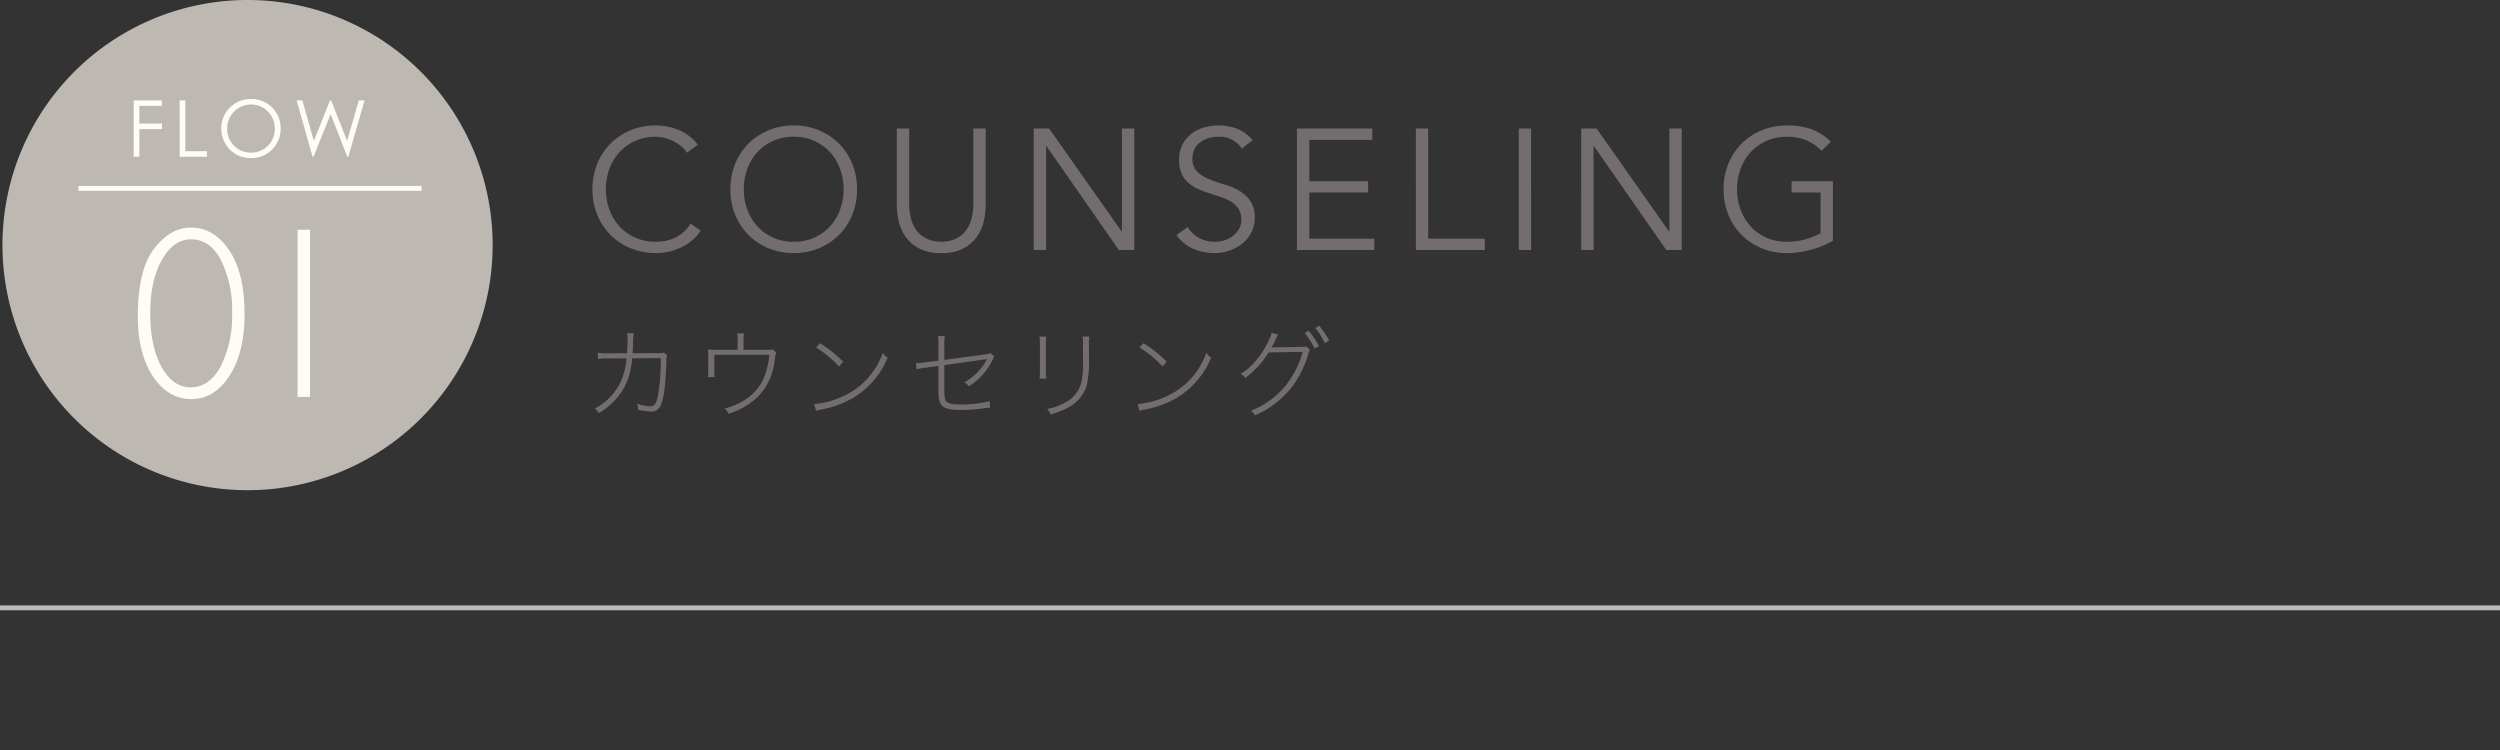 <svg xmlns="http://www.w3.org/2000/svg" width="510" height="153" viewBox="0 0 510 153">
  <rect x="0" y="0" width="510" height="153" fill="#333333" stroke="none"/>
  <g id="グループ_354" data-name="グループ 354" transform="translate(-17756 822)">
    <path id="パス_95" data-name="パス 95" d="M0,0H510" transform="translate(17756 -698)" fill="none" stroke="#beb8b2" stroke-width="1"/>
    <path id="パス_115" data-name="パス 115" d="M50,0A50,50,0,1,1,0,50,50,50,0,0,1,50,0Z" transform="translate(17756.5 -822)" fill="#beb8b2"/>
    <path id="パス_116" data-name="パス 116" d="M-23.224,0h1.152V-5.648h4.608v-1.12h-4.608v-3.6h4.608v-1.12h-5.76Zm9.376,0H-8.28V-1.12H-12.7V-11.488h-1.152ZM.616-11.776A5.973,5.973,0,0,0-5.352-5.7,5.962,5.962,0,0,0,.712.288,5.97,5.97,0,0,0,6.76-5.744,5.973,5.973,0,0,0,.616-11.776Zm.064,1.12a4.85,4.85,0,0,1,4.88,4.9A4.81,4.81,0,0,1,.68-.832,4.8,4.8,0,0,1-4.152-5.7,4.856,4.856,0,0,1,.68-10.656ZM13.256,0h.208l3.488-8.688L20.344,0h.224l3.3-11.488H22.7L20.312-3.216l-3.248-8.272h-.24l-3.3,8.272-2.336-8.272H10.008Z" transform="translate(17806.5 -790.029)" fill="#fffbf7"/>
    <path id="パス_117" data-name="パス 117" d="M-11.5-34.546q4.59,0,7.739,4.6T-.611-16.895q0,7.861-3.088,12.6T-11.4.439q-4.834,0-7.91-4.651t-3.076-12.244q0-9.448,3.308-13.77T-11.5-34.546Zm-.1,32.593q3.809,0,6.128-4.3A22.77,22.77,0,0,0-3.15-17.139a22.851,22.851,0,0,0-2.258-10.73q-2.258-4.285-6.091-4.285-3.613,0-5.981,4.211t-2.368,10.9q0,6.763,2.307,10.925T-11.6-1.953ZM12.745-34.106V0H10.206V-34.106Z" transform="translate(17806.5 -741.029)" fill="#fffbf7"/>
    <path id="パス_118" data-name="パス 118" d="M0,0H70" transform="translate(17772 -783.57)" fill="none" stroke="#fffbf7" stroke-width="1"/>
    <path id="パス_97" data-name="パス 97" d="M4.92-11.92a9.932,9.932,0,0,1-2.16-.14l.04,1.28a11.925,11.925,0,0,1,2.1-.1l3.72-.02A13.46,13.46,0,0,1,7.36-5.96a11.79,11.79,0,0,1-5.2,5.3,3.281,3.281,0,0,1,.8.94,14.042,14.042,0,0,0,5.2-5.24,14.579,14.579,0,0,0,1.6-5.94l5.86-.04a43.068,43.068,0,0,1-.52,7.3c-.38,2.02-.72,2.52-1.72,2.52a8.232,8.232,0,0,1-2.56-.52,3.564,3.564,0,0,1,.14.94v.28a11.483,11.483,0,0,0,2.46.36,2.037,2.037,0,0,0,2.2-1.26q.93-2.01,1.14-9.06a3.055,3.055,0,0,1,.14-1.16l-.64-.54a3.709,3.709,0,0,1-1.26.12l-5.14.02c.04-.58.06-.84.08-1.46A16.841,16.841,0,0,1,10.1-16l-1.32-.04a5.617,5.617,0,0,1,.06,1.08c0,.88-.04,1.98-.12,3.02Zm27.58-.72v-2.12a5.911,5.911,0,0,1,.1-1.22H31.2a5.911,5.911,0,0,1,.1,1.22v2.12H26.98a16.27,16.27,0,0,1-1.76-.08,12.284,12.284,0,0,1,.08,1.56V-8.5a12.939,12.939,0,0,1-.08,1.44H26.6a13.657,13.657,0,0,1-.06-1.44v-3.12H37.76a16.26,16.26,0,0,1-.66,3.4A9.751,9.751,0,0,1,33.16-2.7,13.036,13.036,0,0,1,28.68-.68a2.679,2.679,0,0,1,.74,1.1A15.3,15.3,0,0,0,35.3-2.94a12.23,12.23,0,0,0,3.5-7.24c.24-1.6.24-1.6.4-1.88l-.72-.7c-.32.12-.42.12-1.6.12Zm14.78-.48a22.789,22.789,0,0,1,4.7,3.88l.84-.98a25.146,25.146,0,0,0-4.74-3.76Zm0,12.94c.3-.1.44-.14.74-.22a21.067,21.067,0,0,0,6.62-2.3,17.114,17.114,0,0,0,7.26-8.36,3.21,3.21,0,0,1-1-.96,15.249,15.249,0,0,1-8.18,8.9,17.08,17.08,0,0,1-5.8,1.54ZM72.26-10.42l-2.64.34a15.166,15.166,0,0,1-1.7.16h-.26l.16,1.26A12.052,12.052,0,0,1,69.72-9l2.54-.36V-4.5c0,1.9.14,2.54.66,3.16.6.72,1.72.98,4.12.98a34.23,34.23,0,0,0,4.58-.36c.54-.08.68-.08,1.18-.12l-.1-1.34a21.98,21.98,0,0,1-5.74.7c-1.7,0-2.56-.16-2.98-.52-.42-.38-.52-.86-.52-2.76V-9.52l8.1-1.14a3.458,3.458,0,0,0,.62-.14v.04A11.7,11.7,0,0,1,77.5-5.98a2.3,2.3,0,0,1,.98.78,12.95,12.95,0,0,0,4.9-5.56,1.981,1.981,0,0,1,.3-.52l-.86-.7a1.884,1.884,0,0,1-1.02.28l-8.34,1.12V-13.6a11.316,11.316,0,0,1,.1-1.84H72.18a10.925,10.925,0,0,1,.08,1.8Zm20.62-4.92a11.307,11.307,0,0,1,.08,1.64v5.3a11.485,11.485,0,0,1-.08,1.64h1.38a10.158,10.158,0,0,1-.08-1.62v-5.34a10.487,10.487,0,0,1,.08-1.62Zm8.78,0a7.786,7.786,0,0,1,.08,1.72v2.18l.02,1.16a19.093,19.093,0,0,1-.3,4.08A6.2,6.2,0,0,1,98.32-2,11.664,11.664,0,0,1,94.44-.56a3.183,3.183,0,0,1,.7,1.1A15.838,15.838,0,0,0,98.7-.86a7.645,7.645,0,0,0,3.78-4.38,23.359,23.359,0,0,0,.48-6.14v-2.26a8.579,8.579,0,0,1,.1-1.7Zm11.62,2.22a22.789,22.789,0,0,1,4.7,3.88l.84-.98a25.146,25.146,0,0,0-4.74-3.76Zm0,12.94c.3-.1.44-.14.74-.22a21.067,21.067,0,0,0,6.62-2.3,17.114,17.114,0,0,0,7.26-8.36,3.21,3.21,0,0,1-1-.96,15.249,15.249,0,0,1-8.18,8.9,17.08,17.08,0,0,1-5.8,1.54ZM140.2-16.12a3.076,3.076,0,0,1-.3,1.02,18.909,18.909,0,0,1-2.94,4.74,12.575,12.575,0,0,1-3.04,2.64,2.353,2.353,0,0,1,.92.84,19.092,19.092,0,0,0,4.78-5.22l6.94-.12a18.76,18.76,0,0,1-3.44,6.82A17.176,17.176,0,0,1,136-.2a2.272,2.272,0,0,1,.8.94,18.905,18.905,0,0,0,8.16-6.62,21.947,21.947,0,0,0,2.78-6,1.725,1.725,0,0,1,.32-.74l-.78-.72c-.2.1-.24.1-.9.1l-5.56.1a5,5,0,0,0-.66.06,10.2,10.2,0,0,0,.94-1.8,4.29,4.29,0,0,1,.48-.84Zm8.94-.96A14.914,14.914,0,0,1,151.08-14l.88-.52a18.242,18.242,0,0,0-2.02-3.04Zm-2.16,1.02A15.788,15.788,0,0,1,149-12.88l.88-.52a18.023,18.023,0,0,0-2.08-3.12Z" transform="translate(17875.184 -738)" fill="#736d71"/>
    <path id="パス_98" data-name="パス 98" d="M23.765-3.92a9.6,9.6,0,0,1-1.558,1.785A9.848,9.848,0,0,1,20.09-.683,12.075,12.075,0,0,1,17.517.28,11.869,11.869,0,0,1,14.6.63,13.25,13.25,0,0,1,9.467-.35,12.49,12.49,0,0,1,5.373-3.062,12.445,12.445,0,0,1,2.66-7.175a13.567,13.567,0,0,1-.98-5.215,13.567,13.567,0,0,1,.98-5.215,12.445,12.445,0,0,1,2.713-4.112A12.49,12.49,0,0,1,9.467-24.43a13.25,13.25,0,0,1,5.128-.98,12.524,12.524,0,0,1,4.62.91,9.317,9.317,0,0,1,3.955,3.01l-2.2,1.645a6,6,0,0,0-1.05-1.19,7.641,7.641,0,0,0-1.523-1.05,9.44,9.44,0,0,0-1.837-.735,7.105,7.105,0,0,0-1.96-.28,10.049,10.049,0,0,0-4.27.875,9.693,9.693,0,0,0-3.2,2.345A10.318,10.318,0,0,0,5.11-16.467a11.935,11.935,0,0,0-.7,4.077,11.935,11.935,0,0,0,.7,4.078A10.318,10.318,0,0,0,7.122-4.9a9.693,9.693,0,0,0,3.2,2.345,10.049,10.049,0,0,0,4.27.875,10.837,10.837,0,0,0,1.943-.175,8.068,8.068,0,0,0,1.89-.6,7.139,7.139,0,0,0,1.75-1.137A8.443,8.443,0,0,0,21.7-5.39ZM52.92-12.39a11.935,11.935,0,0,0-.7-4.077,10.318,10.318,0,0,0-2.013-3.413A9.693,9.693,0,0,0,47-22.225a10.049,10.049,0,0,0-4.27-.875,10.049,10.049,0,0,0-4.27.875,9.693,9.693,0,0,0-3.2,2.345,10.318,10.318,0,0,0-2.013,3.413,11.935,11.935,0,0,0-.7,4.077,11.935,11.935,0,0,0,.7,4.078A10.318,10.318,0,0,0,35.263-4.9a9.693,9.693,0,0,0,3.2,2.345,10.049,10.049,0,0,0,4.27.875A10.049,10.049,0,0,0,47-2.555a9.693,9.693,0,0,0,3.2-2.345A10.318,10.318,0,0,0,52.22-8.312,11.935,11.935,0,0,0,52.92-12.39Zm2.73,0a13.567,13.567,0,0,1-.98,5.215,12.445,12.445,0,0,1-2.713,4.112A12.49,12.49,0,0,1,47.862-.35a13.25,13.25,0,0,1-5.127.98,13.25,13.25,0,0,1-5.128-.98,12.49,12.49,0,0,1-4.095-2.713A12.445,12.445,0,0,1,30.8-7.175a13.567,13.567,0,0,1-.98-5.215,13.567,13.567,0,0,1,.98-5.215,12.445,12.445,0,0,1,2.713-4.112,12.49,12.49,0,0,1,4.095-2.712,13.25,13.25,0,0,1,5.128-.98,13.25,13.25,0,0,1,5.127.98,12.49,12.49,0,0,1,4.095,2.712,12.445,12.445,0,0,1,2.713,4.112A13.567,13.567,0,0,1,55.65-12.39ZM81.9-9.24a15.8,15.8,0,0,1-.368,3.273,8.8,8.8,0,0,1-1.382,3.2A7.887,7.887,0,0,1,77.368-.332,9.425,9.425,0,0,1,72.835.63a9.4,9.4,0,0,1-4.55-.962A7.927,7.927,0,0,1,65.52-2.765a8.8,8.8,0,0,1-1.382-3.2A15.8,15.8,0,0,1,63.77-9.24V-24.78h2.52V-9.52a11.7,11.7,0,0,0,.35,3.063,7.48,7.48,0,0,0,.928,2.152,5.111,5.111,0,0,0,1.295,1.383,6.735,6.735,0,0,0,1.435.787,5.944,5.944,0,0,0,1.382.367,9.016,9.016,0,0,0,1.155.087,9.236,9.236,0,0,0,1.138-.087,5.925,5.925,0,0,0,1.4-.367,6.735,6.735,0,0,0,1.435-.787A5.111,5.111,0,0,0,78.1-4.305a7.479,7.479,0,0,0,.927-2.152,11.7,11.7,0,0,0,.35-3.063V-24.78H81.9Zm27.72,5.46h.07v-21h2.52V0h-3.15L94.29-21.21h-.07V0H91.7V-24.78h3.15Zm24.535-16.905A5.437,5.437,0,0,0,129.36-23.1a7.16,7.16,0,0,0-1.925.263,5.3,5.3,0,0,0-1.7.805,4.018,4.018,0,0,0-1.208,1.4,4.234,4.234,0,0,0-.455,2.012,3.488,3.488,0,0,0,.945,2.608,7.478,7.478,0,0,0,2.345,1.523,26.025,26.025,0,0,0,3.063,1.067,14.061,14.061,0,0,1,3.063,1.26,7.3,7.3,0,0,1,2.345,2.082,5.885,5.885,0,0,1,.945,3.535,6.34,6.34,0,0,1-.717,3.027,6.961,6.961,0,0,1-1.89,2.258,8.871,8.871,0,0,1-2.625,1.4,9.091,9.091,0,0,1-2.923.49A11.077,11.077,0,0,1,124.3-.228a8.227,8.227,0,0,1-3.482-2.817L123.1-4.69a6.02,6.02,0,0,0,2.24,2.188,6.713,6.713,0,0,0,3.395.822,6.264,6.264,0,0,0,1.89-.3,5.451,5.451,0,0,0,1.7-.875A4.842,4.842,0,0,0,133.56-4.27a3.749,3.749,0,0,0,.49-1.925,3.955,3.955,0,0,0-.542-2.152,4.678,4.678,0,0,0-1.435-1.435,9.075,9.075,0,0,0-2.03-.963q-1.137-.385-2.345-.77t-2.345-.875a8.093,8.093,0,0,1-2.03-1.242,5.566,5.566,0,0,1-1.435-1.89,6.617,6.617,0,0,1-.542-2.852,6.736,6.736,0,0,1,.682-3.115,6.46,6.46,0,0,1,1.82-2.2,7.744,7.744,0,0,1,2.572-1.3,10.413,10.413,0,0,1,2.94-.42,10.475,10.475,0,0,1,3.815.665A8.225,8.225,0,0,1,136.36-22.4ZM147.91-2.31h13.265V0H145.39V-24.78h15.365v2.31H147.91v8.435h12v2.31h-12Zm24.255,0h11.55V0h-14.07V-24.78h2.52Zm21,2.31h-2.52V-24.78h2.52ZM221.3-3.78h.07v-21h2.52V0h-3.15l-14.77-21.21h-.07V0h-2.52V-24.78h3.15ZM252.42-20.23a9.2,9.2,0,0,0-3.01-2.1,10,10,0,0,0-4.06-.77,10.049,10.049,0,0,0-4.27.875,9.693,9.693,0,0,0-3.2,2.345,10.318,10.318,0,0,0-2.012,3.413,11.935,11.935,0,0,0-.7,4.077,11.935,11.935,0,0,0,.7,4.078A10.318,10.318,0,0,0,237.878-4.9a9.693,9.693,0,0,0,3.2,2.345,10.049,10.049,0,0,0,4.27.875,14.238,14.238,0,0,0,3.693-.473A13.125,13.125,0,0,0,252.21-3.43v-8.3h-5.915v-2.31h8.435V-1.89a18.061,18.061,0,0,1-4.6,1.873A19.075,19.075,0,0,1,245.35.63a13.25,13.25,0,0,1-5.128-.98,12.49,12.49,0,0,1-4.1-2.713,12.445,12.445,0,0,1-2.712-4.112,13.567,13.567,0,0,1-.98-5.215,13.567,13.567,0,0,1,.98-5.215,12.445,12.445,0,0,1,2.712-4.112,12.49,12.49,0,0,1,4.1-2.712,13.25,13.25,0,0,1,5.128-.98,14.365,14.365,0,0,1,5.128.823,10.851,10.851,0,0,1,3.832,2.5Z" transform="translate(17875.184 -771)" fill="#736d71"/>
    <path id="パス_96" data-name="パス 96" d="M0,0H510V153H0Z" transform="translate(17756 -822)" fill="none"/>
  </g>
</svg>
